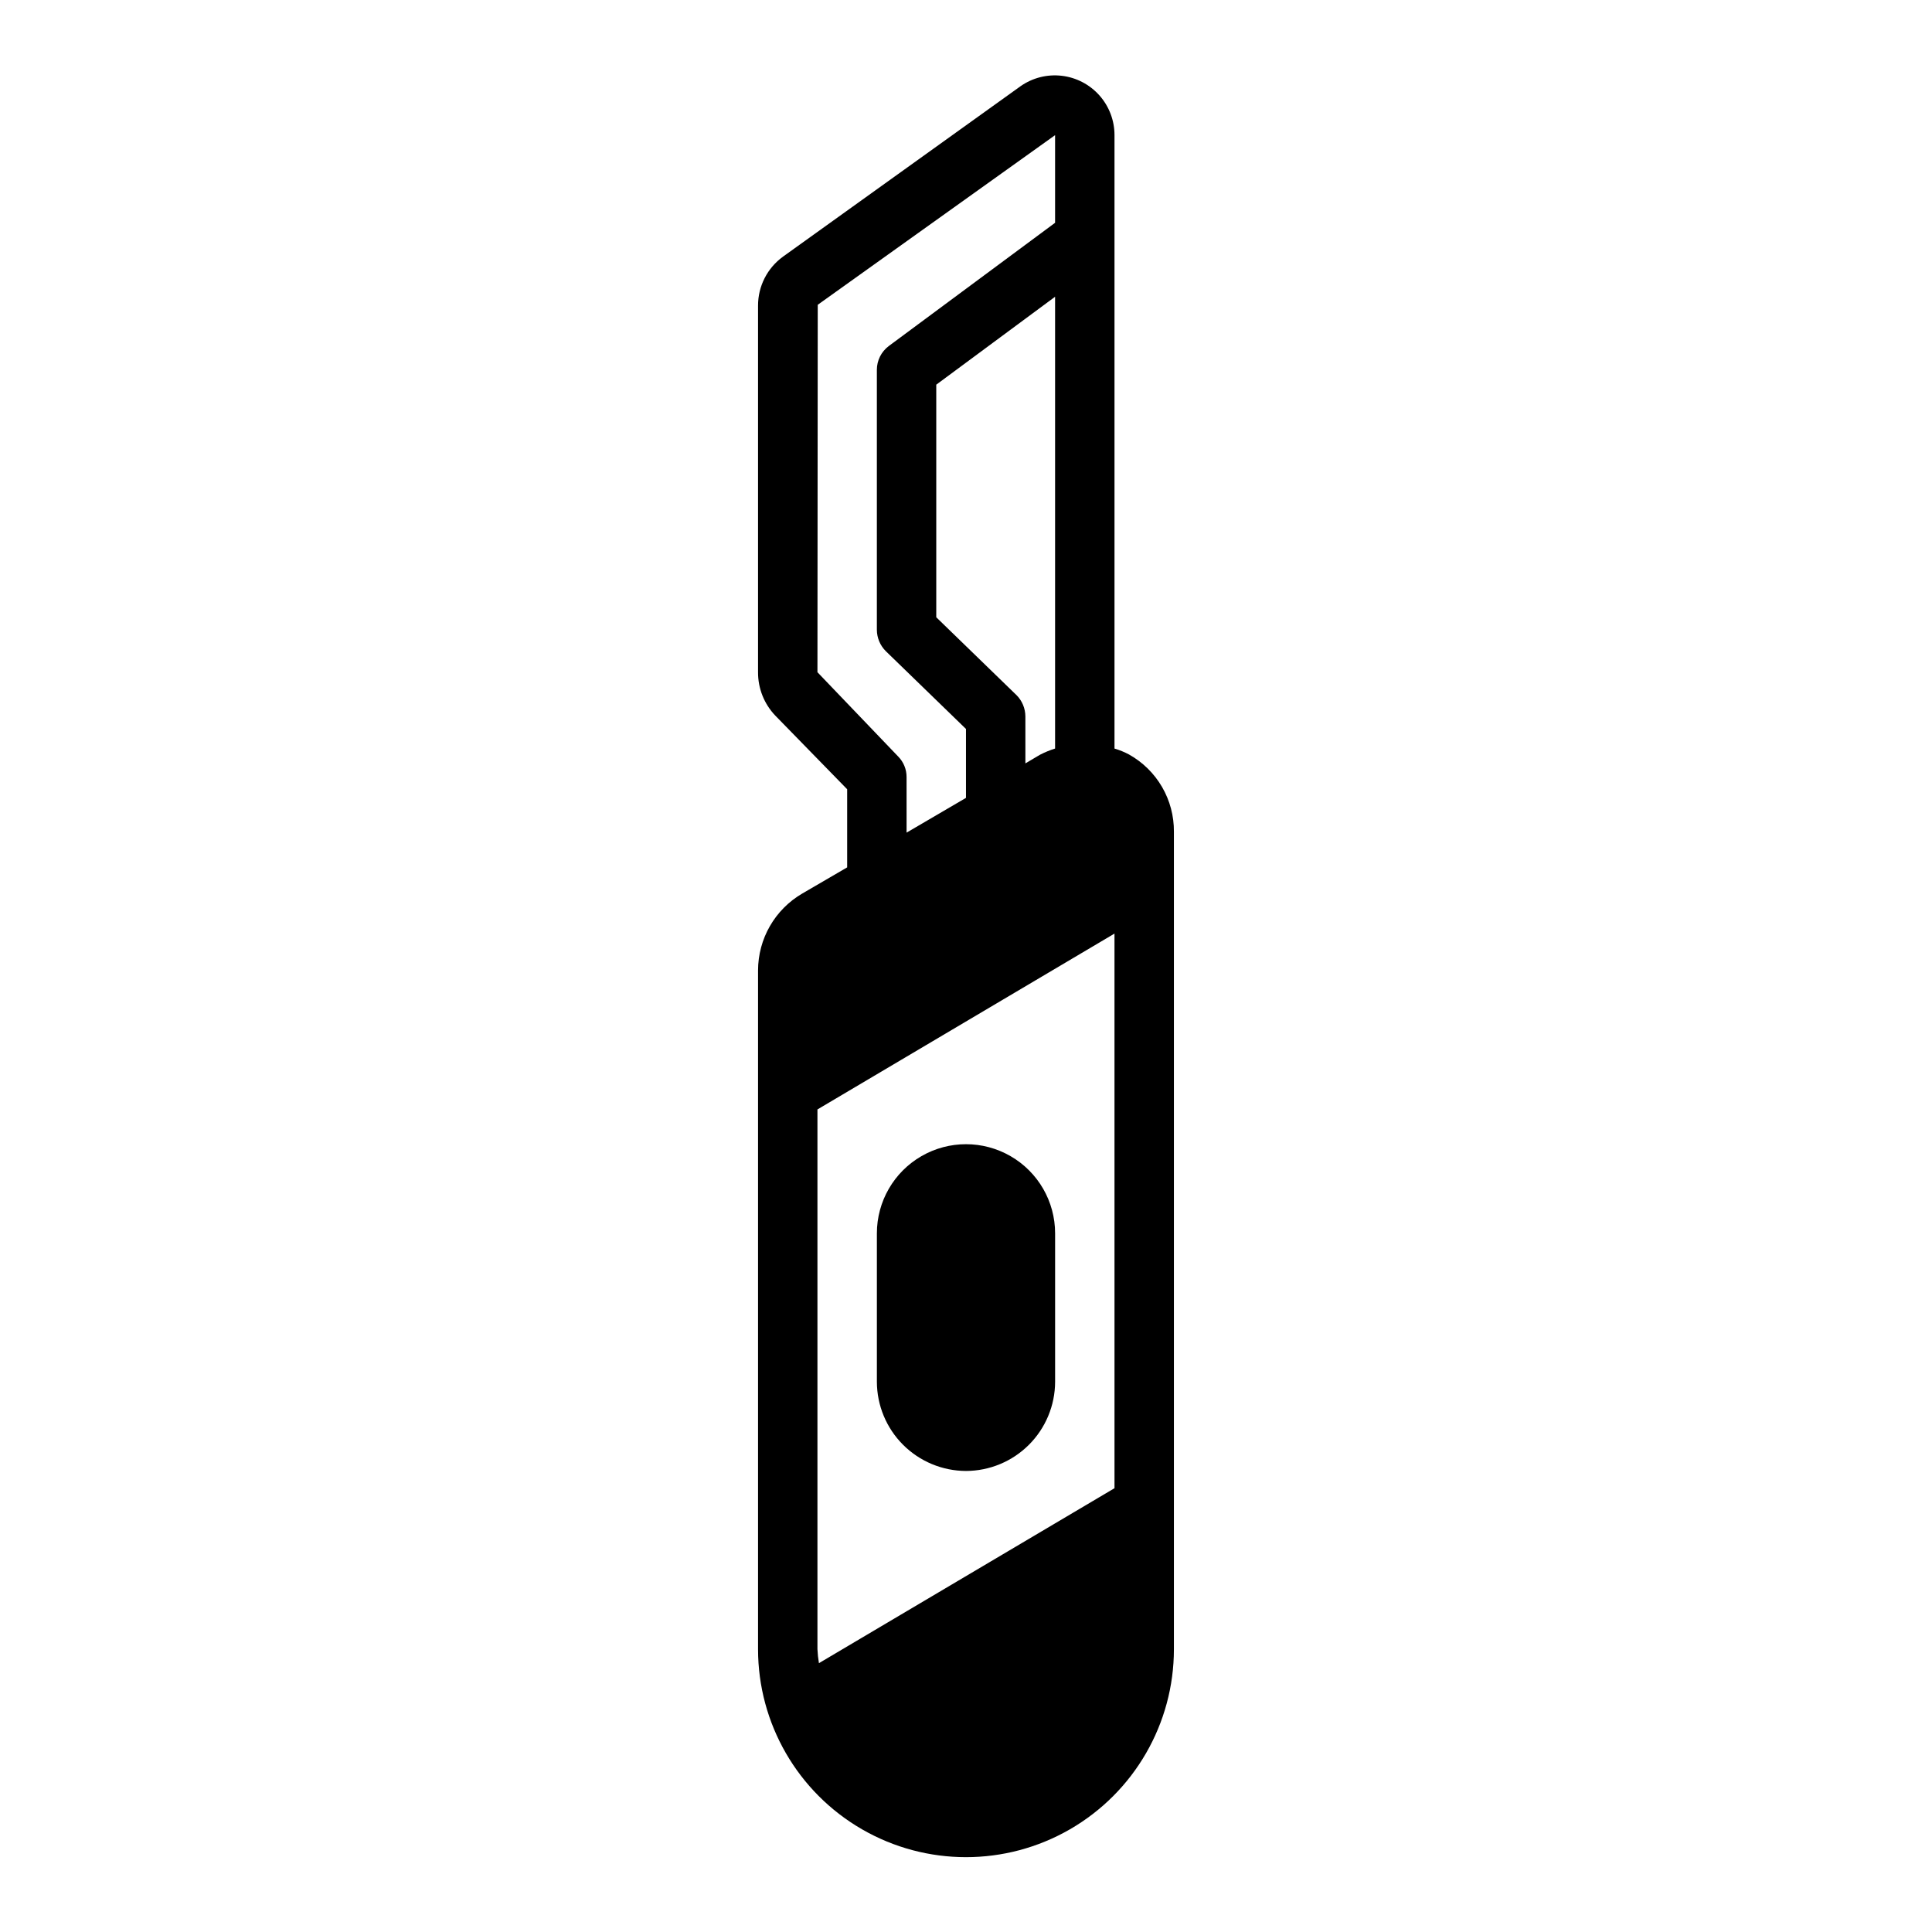 <?xml version="1.0" encoding="UTF-8"?>
<!-- Uploaded to: SVG Repo, www.svgrepo.com, Generator: SVG Repo Mixer Tools -->
<svg fill="#000000" width="800px" height="800px" version="1.1" viewBox="144 144 512 512" xmlns="http://www.w3.org/2000/svg">
 <g>
  <path d="m443.21 343.95c-1.23-0.652-2.519-1.18-3.856-1.574v-162.56c0.004-3.875-1.414-7.621-3.988-10.523-2.574-2.898-6.121-4.754-9.973-5.207-3.852-0.457-7.738 0.52-10.914 2.742l-62.977 45.184v0.004c-4.164 3.016-6.625 7.848-6.613 12.988v97.141c-0.023 4.277 1.613 8.398 4.566 11.492l19.051 19.523v20.703l-11.887 6.926c-7.258 4.231-11.723 11.992-11.73 20.391v179.88c0 19.688 10.504 37.879 27.551 47.723 17.051 9.844 38.055 9.844 55.105 0s27.551-28.035 27.551-47.723v-216.64c0.035-4.164-1.051-8.262-3.141-11.863-2.09-3.598-5.109-6.57-8.746-8.605zm-82.578-21.805 0.078-97.375 62.898-44.953v23.223l-44.082 32.668v0.004c-1.98 1.484-3.148 3.816-3.148 6.297v68.879c0.008 2.129 0.855 4.164 2.359 5.668l21.258 20.625v18.262l-15.742 9.211-0.004-14.719c0.012-2.031-0.781-3.984-2.203-5.434zm52.742 6.062-21.254-20.625v-61.641l31.488-23.301v119.73c-1.383 0.434-2.727 0.988-4.012 1.652l-3.856 2.281-0.004-12.434c-0.008-2.129-0.855-4.168-2.359-5.668zm25.98 210.18-78.328 46.367v-0.004c-0.207-1.223-0.34-2.457-0.395-3.699v-143.04l78.719-46.602z"/>
  <path d="m400 533.82c6.258-0.02 12.254-2.516 16.676-6.938 4.426-4.426 6.922-10.422 6.938-16.68v-39.359c0-8.438-4.5-16.234-11.809-20.453-7.305-4.219-16.309-4.219-23.613 0-7.309 4.219-11.809 12.016-11.809 20.453v39.359c0.02 6.258 2.512 12.254 6.938 16.68 4.426 4.422 10.422 6.918 16.68 6.938z"/>
 </g>
</svg>